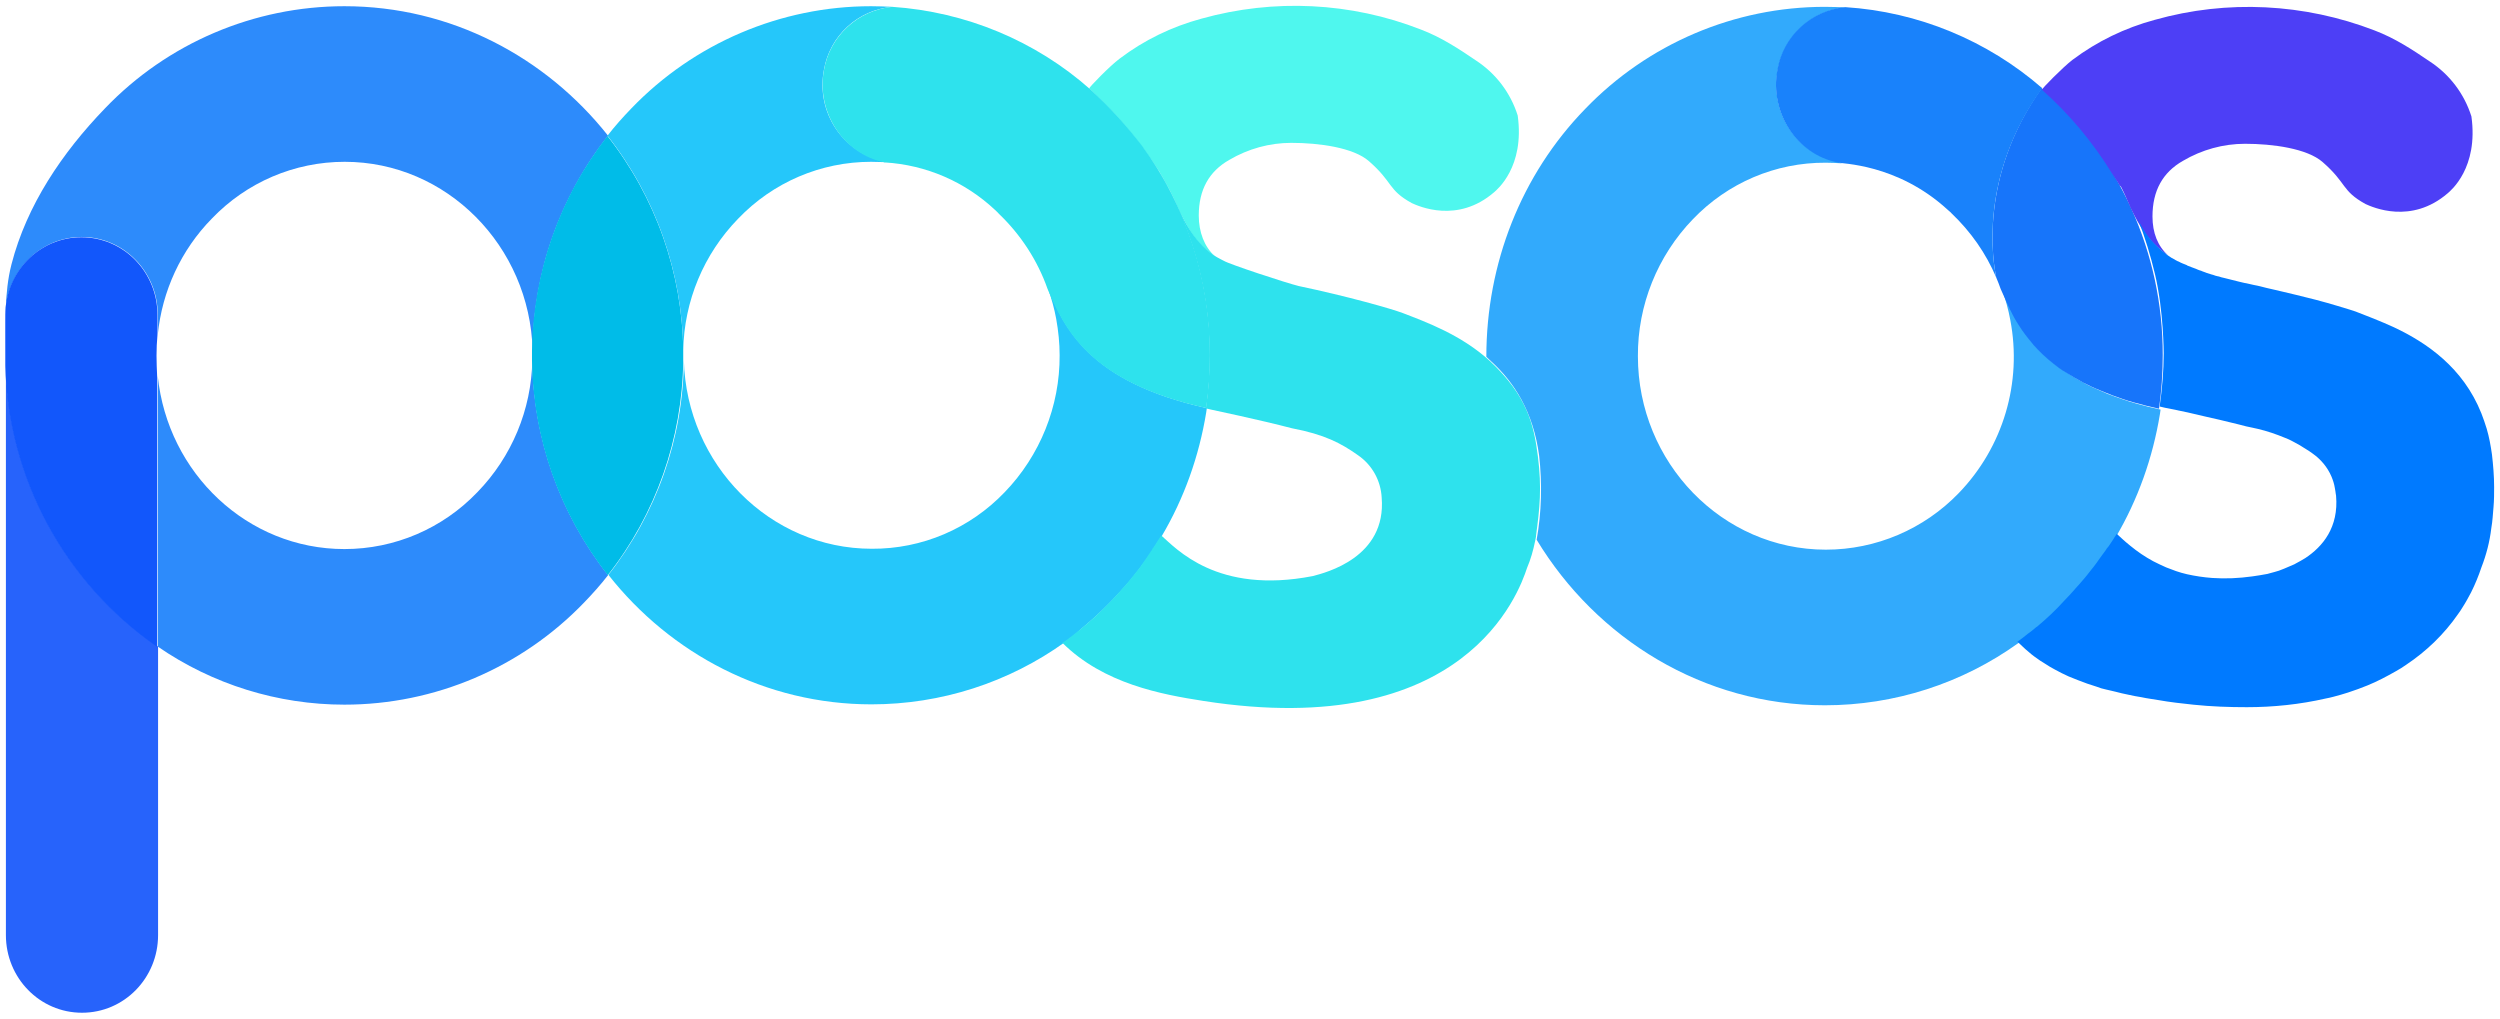 <?xml version="1.0" encoding="utf-8"?>
<!-- Generator: Adobe Illustrator 22.0.1, SVG Export Plug-In . SVG Version: 6.00 Build 0)  -->
<svg version="1.1" id="Calque_1" xmlns="http://www.w3.org/2000/svg" xmlns:xlink="http://www.w3.org/1999/xlink" x="0px" y="0px"
	 viewBox="0 0 805 328" style="enable-background:new 0 0 805 328;" xml:space="preserve">
<style type="text/css">
	.st0{fill:#2D8BFB;}
	.st1{fill:#2763FB;}
	.st2{fill:#1257FB;}
	.st3{fill:#25C7FA;}
	.st4{fill:#4FF7EE;}
	.st5{fill:#2EE2ED;}
	.st6{fill:#32AAFC;}
	.st7{fill:#00BCE8;}
	.st8{fill:#1775FA;}
	.st9{fill:#4D3FF6;}
	.st10{fill:#007AFF;}
	.st11{fill:#1982FB;}
</style>
<title>posos-quadri-RVB</title>
<path class="st0" d="M26.3,76.3c13.5,0,24.5,11.2,24.5,25v6.5c1.4-14.1,7.5-27.3,17.4-37.4c11.2-11.7,26.6-18.3,42.8-18.3
	c32.8,0,59.6,27.1,60.5,60.7c0.2-25.1,8.8-49.4,24.3-69.1C175.7,18.3,145.1,2,110.9,2l0,0c-29.1,0-57,11.9-77.1,32.9
	C20,49.2,8.6,66.1,3.7,85.1c-2.4,9.3-1.9,19.4-1.9,29.4c0,1,0,2.1,0,3.1v-16.2C1.9,87.5,12.8,76.3,26.3,76.3z"/>
<path class="st0" d="M153.7,158.5c-11.2,11.7-26.6,18.3-42.8,18.3c-31.2,0-56.9-24.4-60.1-55.7v87.1c17.7,12.2,38.7,18.7,60.1,18.7
	l0,0c29.1,0,57-11.9,77.2-32.9c2.7-2.8,5.3-5.7,7.7-8.8c-15.5-19.7-24.1-44-24.4-69.1C171.1,131.9,164.8,147.1,153.7,158.5z"/>
<path class="st1" d="M1.9,117.5v183.6c0,13.8,10.9,25,24.5,25s24.5-11.2,24.5-25v-92.9C20.9,187.6,2.7,153.9,1.9,117.5z"/>
<path class="st2" d="M50.4,114.5c0-2.2,0.1-4.4,0.3-6.6v-6.5c0-13.8-10.9-25-24.5-25s-24.5,11.2-24.5,25v16.2
	c0.8,36.3,19,70,48.9,90.7v-87.1C50.5,118.9,50.4,116.7,50.4,114.5z"/>
<path class="st3" d="M347.7,202.9c5.1-4.2,9.8-8.7,14.2-13.7l0.2-0.2c0.7-0.8,1.3-1.5,2-2.3s1.3-1.6,2-2.5l0.4-0.5
	c1.7-2.2,3.3-4.4,4.8-6.7l0.2-0.4c0.6-0.9,1.1-1.8,1.7-2.6c0.3-0.5,0.6-1,0.9-1.4c7.2-12.2,12-25.7,14.3-39.8
	c0.1-0.5,0.1-0.9,0.2-1.4c-38-8.4-45.8-25.9-51.1-38.4c1.1,3.2,2,6.4,2.6,9.7c0.7,3.9,1.1,7.8,1.1,11.7c0.1,16.4-6.3,32.3-17.7,44.1
	c-11.2,11.7-26.6,18.3-42.8,18.2c-32.8,0-59.6-27.1-60.5-60.7c-0.2,25.1-8.8,49.4-24.3,69.1c20,25.4,50.6,41.7,84.7,41.7l0,0
	c22.4,0,44.2-7,62.4-20.1c1-0.7,2-1.5,3-2.2C346.5,204,347.1,203.5,347.7,202.9z"/>
<path class="st4" d="M373.2,55.1c0.9,1.5,1.7,3,2.5,4.4c1.6,2.9,2.6,5.2,3.3,6.7l0.4,0.9c0.1,0.2,0.2,0.3,0.2,0.5l0.3,0.6
	c2.6,5.2,5.5,10.8,11.3,14.3c-3.4-3-5.2-7.8-5.2-13.1c0-8.3,3.3-14.2,9.8-17.9c6.1-3.6,13-5.5,20-5.5c8.9,0,20,1.5,25,5.9
	c7.9,6.9,6,9.2,13.8,13.5c2.2,1,14.7,6.7,26.5-3.5c0.9-0.8,9.9-8.1,7.6-24.7c-2.3-7.3-7-13.5-13.4-17.7c-5.6-3.8-11.2-7.5-17.8-10
	C435,0.7,410.2-0.5,386.9,6c-9.6,2.6-18.5,6.9-26.4,12.9c-3.1,2.3-9.8,9.2-9.8,9.6C359.3,36.3,366.9,45.3,373.2,55.1z"/>
<path class="st5" d="M394.1,84c-2-1.1-8.3-3.3-14.2-15.9c-0.2-0.3-0.3-0.7-0.5-1l-0.4-0.9c-1-2.1-2.1-4.4-3.3-6.7
	c-2.4-4.4-5.1-8.5-8.1-12.5c14.3,19.6,22,43.3,21.9,67.5c0,5.7-0.4,11.4-1.2,17c0.6,0.1,1.1,0.3,1.7,0.4c0,0,15.7,3.3,26,6
	c10.5,2,15.8,4.8,21.3,8.7c4.5,3.1,7.3,8.1,7.6,13.6c1.6,19.3-18,24.2-22.2,25.3c-30.8,6-44-8.9-48.8-13.1l-0.2,0.3
	c-0.3,0.5-0.6,1-0.9,1.4c-0.5,0.9-1.1,1.8-1.7,2.6l-0.2,0.4c-1.3,2-2.7,3.9-4,5.8l-0.8,1l-0.4,0.5c-0.7,0.8-1.3,1.7-2,2.5
	s-1.3,1.6-2,2.3l-0.2,0.2c-1.4,1.6-2.8,3.2-4.3,4.7c-3.1,3.2-6.4,6.2-9.9,9c-0.7,0.5-1.3,1.1-1.9,1.5c-1.1,0.9-2.1,1.6-3,2.2
	l-0.3,0.2c13.3,13.2,31.9,16.6,45.4,18.7c84.4,13.2,101.6-34.9,104.2-42.8c1.2-2.8,2-5.7,2.6-8.6c0-0.1,0.4-1.7,0.3-1.8
	c1.2-8.9,1.9-15.3,0.6-25.6s-3.5-19.5-15.5-30.7c-9.2-8.4-20.5-12.5-28-15.4c-3.7-1.4-17.8-5.4-33.5-8.7
	C414.1,91.1,395.9,85.1,394.1,84z"/>
<path class="st6" d="M591.7,52c-13.2-2.6-21.8-15.7-19.3-29.3c1.9-11,10.9-19.3,22-20.3c-2.2-0.1-4.5-0.2-6.8-0.2l0,0
	c-29.1,0-57,11.9-77.2,32.9c-20.6,21.2-31.8,49.8-31.8,79.8l1.5,1.4c7.5,6.8,13.6,16.3,15.5,30.4c1,9,0.8,18.2-0.8,27.1
	c19.3,31.9,53.7,53.3,92.8,53.3l0,0c22.4,0,44.2-7,62.4-20.1l0,0c1-0.7,2-1.5,3-2.3l0,0c0.7-0.5,1.4-1.1,2.1-1.7l0.8-0.6
	c0.6-0.5,1.2-1,1.8-1.5l1.3-1.1c1-1,2.1-2,3.2-3s2.2-2.2,3.4-3.4s2.3-2.4,3.4-3.7l0.2-0.2c0.7-0.8,1.3-1.5,2-2.3s1.3-1.6,2-2.5
	c0.1-0.2,0.2-0.3,0.4-0.5c1.7-2.2,3.3-4.4,4.8-6.7l0,0l0,0c0.1-0.1,0.1-0.2,0.2-0.3c0.6-0.9,1.1-1.8,1.7-2.6c0.3-0.5,0.6-1,0.9-1.5
	c7.2-12.2,12-25.7,14.3-39.8c0.1-0.5,0.1-0.9,0.2-1.4c-2.8-0.6-5.5-1.3-8-2c-1.3-0.4-2.5-0.7-3.6-1.1s-2.3-0.8-3.4-1.2
	c-1.5-0.5-2.9-1.1-4.2-1.7c-1.8-0.8-3.5-1.5-5.1-2.4c-2-1.1-3.9-2.2-5.8-3.5c-0.7-0.5-1.4-0.9-2.1-1.4c-2.4-1.7-4.7-3.7-6.8-5.8
	c-0.5-0.5-1-1-1.4-1.5l-0.3-0.4c-1.6-1.8-3.1-3.8-4.4-5.8c-0.5-0.8-1-1.5-1.4-2.3c-0.2-0.4-0.4-0.8-0.6-1.1
	c-0.3-0.6-0.6-1.2-0.9-1.8s-0.6-1.1-0.8-1.7c-0.7-1.4-1.2-2.7-1.8-4l-0.4-0.9c1.1,3.2,2,6.4,2.6,9.7c3.9,20.2-2.3,41-16.6,55.8
	c-11.2,11.6-26.6,18.2-42.8,18.2c-33.3,0-60.5-28-60.5-62.3c-0.1-16.4,6.3-32.3,17.7-44.1c11.2-11.7,26.6-18.3,42.8-18.2
	c1.5,0,3.8,0.1,5.2,0.2L591.7,52z"/>
<path class="st7" d="M220,114.5c0-0.5,0-1.1,0-1.6c-0.3-25.1-8.9-49.4-24.4-69.1c-15.5,19.7-24,44-24.3,69.1c0,0.5,0,1.1,0,1.6
	s0,1.1,0,1.6c0.3,25.1,8.9,49.4,24.4,69.1c15.5-19.7,24-44,24.3-69.1C220,115.5,220,115,220,114.5z"/>
<path class="st3" d="M285.1,52.3l-0.5-0.5c-13.2-2.6-21.9-15.7-19.3-29.3c1.9-11,10.9-19.3,22-20.3C285,2.1,282.8,2,280.5,2l0,0
	c-29.1,0-57,11.9-77.2,32.9c-2.7,2.8-5.3,5.7-7.7,8.8c15.5,19.7,24.1,44,24.4,69.1c0.3-15.9,6.6-31,17.7-42.4
	c11.2-11.7,26.6-18.3,42.8-18.3c1.3,0,3,0.1,4.3,0.1"/>
<path class="st5" d="M265.3,22.6c-2.5,13.6,6.4,27.1,19.6,29.7c13.3,0.8,25.8,6.2,35.5,15.3c0.5,0.4,0.9,0.9,1.3,1.3
	c7,6.7,12.4,15,15.6,24.1c5.3,12.5,13,30,51.1,38.4c0.8-5.6,1.2-11.3,1.2-17c0.1-24.3-7.6-47.9-21.9-67.5
	c-5-6.5-10.5-12.6-16.6-18.1c-17.7-15.7-40.2-25-63.8-26.6C276.2,3.3,267.2,11.6,265.3,22.6z"/>
<path class="st8" d="M642.8,89.4c0.5,1.2,1,2.4,1.4,3.6l0.4,0.9c0.6,1.3,1.2,2.6,1.8,4c0.3,0.6,0.5,1.1,0.8,1.7s0.6,1.2,0.9,1.8
	c0.2,0.4,0.4,0.8,0.6,1.1c0.4,0.8,0.9,1.5,1.4,2.3c1.3,2.1,2.8,4,4.4,5.9c0.1,0.1,0.2,0.3,0.3,0.4c0.5,0.5,0.9,1,1.4,1.5
	c2.1,2.2,4.4,4.1,6.8,5.9c0.7,0.5,1.3,0.9,2,1.3c1.9,1.2,3.8,2.3,5.8,3.4c1.6,0.8,3.4,1.7,5.2,2.4c1.3,0.6,2.8,1.1,4.2,1.7
	c1.1,0.4,2.2,0.8,3.4,1.2s2.4,0.8,3.6,1.1c2.5,0.7,5.2,1.4,8,2c0.8-5.7,1.2-11.4,1.2-17.2c0.1-33-14.1-64.4-39-86
	C637,57.1,641.8,84.6,642.8,89.4z"/>
<path class="st9" d="M682.7,60.1c0,0,0.1-0.3,0.1-0.3c1.5,2.9,2.5,5.5,3.2,7c2.9,6,5.5,10.9,12.2,15.5c-3.4-3-5.1-7.3-5.1-12.6
	c0-8.3,3.3-14.2,9.8-17.9c6.1-3.6,13-5.5,20-5.5c8.9,0,20,1.5,25,5.9c7.9,6.9,6,9.2,13.8,13.5c2.2,1,14.7,6.7,26.5-3.5
	c0.9-0.8,9.9-8.1,7.6-24.7c-2.3-7.3-7-13.5-13.4-17.7c-5.6-3.8-11.2-7.5-17.8-10c-22.6-8.7-47.4-10-70.8-3.4
	c-9.6,2.6-18.5,6.9-26.5,12.9c-3.1,2.4-9.8,9.2-9.8,9.6c8.8,7.8,16.4,16.9,22.6,27c0.9,1.5,1.8,2.6,2.5,4"/>
<path class="st10" d="M697.5,81.8l0.5,0.4c0.3,0.2,0.6,0.4,0.9,0.6s0.4,0.3,0.7,0.4c0.6,0.4,1.2,0.7,1.8,1h0.1
	c0.8,0.5,1.8,0.8,2.7,1.2l0.1,0.1c0.9,0.4,1.9,0.7,2.9,1.1l0.2,0.1c0.5,0.2,0.9,0.4,1.4,0.5l0.2,0.1l1.6,0.6l0,0l1.6,0.5l0.4,0.1
	c0.5,0.2,1.1,0.4,1.7,0.5h0.1c0.6,0.2,1.2,0.4,1.8,0.5l0.4,0.1l1.6,0.4l0.4,0.1c0.7,0.2,1.3,0.3,2,0.5l0.4,0.1l1.7,0.4l0.6,0.1
	l2.2,0.5l0,0c1.5,0.3,2.9,0.6,4.3,1c1.9,0.4,3.8,0.9,5.6,1.3c2.7,0.6,5.3,1.3,7.8,1.9l2.4,0.6c2.7,0.7,5.1,1.4,7.1,2
	c2.9,0.9,5.1,1.5,6.3,2l4.1,1.6c0.5,0.2,1,0.4,1.5,0.6c2,0.8,4.1,1.7,6.3,2.7c10.4,4.9,22.2,12.9,28.1,27.7c0.6,1.6,1.2,3.2,1.7,4.9
	c0.8,2.7,1.3,5.5,1.7,8.3c0.4,3.5,0.7,7,0.7,10.5c0,2.1,0,4.3-0.2,6.5s-0.3,4.5-0.7,6.7c-0.5,4.3-1.6,8.6-3.2,12.7
	c-0.9,2.7-2,5.4-3.3,8c-0.8,1.5-1.7,3.2-2.8,4.9c-0.4,0.7-0.9,1.4-1.4,2.1c-4.5,6.5-10.2,12-16.8,16.4c-1,0.7-2.1,1.4-3.2,2
	c-3,1.7-6,3.3-9.2,4.6c-2,0.8-4.1,1.6-6.3,2.3l-2.3,0.7c-1.5,0.4-3.1,0.9-4.8,1.2c-8.3,1.9-16.9,2.8-25.4,2.8
	c-5.7,0-11.5-0.2-17.2-0.8c-3.7-0.4-7.5-0.8-11.4-1.5c-1.7-0.3-3.5-0.5-5.3-0.9c-1.4-0.2-2.8-0.5-4.2-0.8s-2.9-0.6-4.3-1
	c-1-0.2-2-0.5-3-0.7s-2-0.5-3-0.9c-2-0.6-4-1.3-6-2.1c-1-0.4-2-0.8-3-1.2c-1.5-0.7-3-1.4-4.4-2.2c-1.1-0.6-2.2-1.2-3.2-1.9l-1.6-1
	c-1.3-0.9-2.6-1.8-3.8-2.9c-0.6-0.5-1.2-1-1.8-1.6s-1.1-1-1.7-1.6l0.3-0.2c0.9-0.6,1.9-1.4,3-2.3l0.7-0.5l1.4-1.1l0.1-0.1l0.1-0.1
	l0.5-0.4l0.2-0.1c3.1-2.6,6-5.3,8.7-8.3c1.5-1.5,2.9-3.1,4.3-4.7l0.2-0.2c0.7-0.8,1.3-1.5,2-2.3s1.3-1.6,2-2.5l0.4-0.5l0.8-1
	c0.6-0.8,1.2-1.6,1.8-2.5s1.3-1.7,1.9-2.6c0.1-0.2,0.3-0.4,0.4-0.6v-0.1l0,0c0,0,0,0,0.1,0l0.2-0.3l0.2-0.2c0.5-0.8,1.2-1.7,1.6-2.4
	c0.3-0.5,0.6-1,0.9-1.4c0-0.1,0.1-0.2,0.2-0.3c1,0.9,2.3,2.2,4.3,3.8c2.3,1.9,4.8,3.6,7.4,5c1.4,0.7,2.8,1.4,4.2,2
	c1,0.4,2.1,0.8,3.2,1.2s2.3,0.7,3.5,1c2.7,0.6,5.4,1,8.1,1.2c4.3,0.3,8.6,0.1,12.9-0.5c1.6-0.2,3.2-0.5,4.9-0.8
	c0.5-0.1,1.3-0.4,2.2-0.6s2-0.6,3.2-1.1c0.9-0.4,1.8-0.8,2.8-1.2c0.3-0.1,0.7-0.3,1-0.5c1-0.5,2-1.1,3-1.7
	c5.6-3.7,10.8-9.9,9.9-20.1c0-0.2-0.1-0.4-0.1-0.6c-0.1-0.5-0.1-1.1-0.3-1.9c-0.2-1.3-0.6-2.5-1.1-3.7c-1.3-3-3.4-5.5-6.1-7.4
	c-0.7-0.5-1.4-1-2.1-1.4s-1.4-0.9-2.1-1.3s-1.5-0.8-2.2-1.2s-1.6-0.8-2.4-1.1c-2.9-1.2-5.8-2.2-8.8-2.9c-1.2-0.3-2.4-0.5-3.7-0.8
	c-1.6-0.4-3.4-0.9-5.2-1.3l-3.3-0.8l-2.2-0.5l-2.2-0.5c-2.1-0.5-4.2-1-6-1.4c-4.2-0.9-7.3-1.5-7.3-1.5l-1.7-0.4
	c0.8-5.7,1.3-11.4,1.3-17.1c0,0,0-13.8-2.8-25.5c-1.4-5.9-3.2-11.8-5.4-17.5c0-0.1-0.3-0.8-0.3-0.8c0,0.1,0.1,0.1,0.1,0.2
	C690.4,75.2,693.6,78.9,697.5,81.8z"/>
<path class="st11" d="M572.3,22.6c-2.5,13.6,6.2,27.1,19.4,29.7c0.9,0.5,19,0.2,35.4,15.2c0.4,0.4,1,0.8,1.3,1.2
	c6.2,5.9,11.1,12.9,14.4,20.7c-1-4.8-5.9-32.3,14.8-61C639.9,13,617.6,3.8,594.2,2.3C583.2,3.3,574.1,11.6,572.3,22.6z"/>
</svg>
